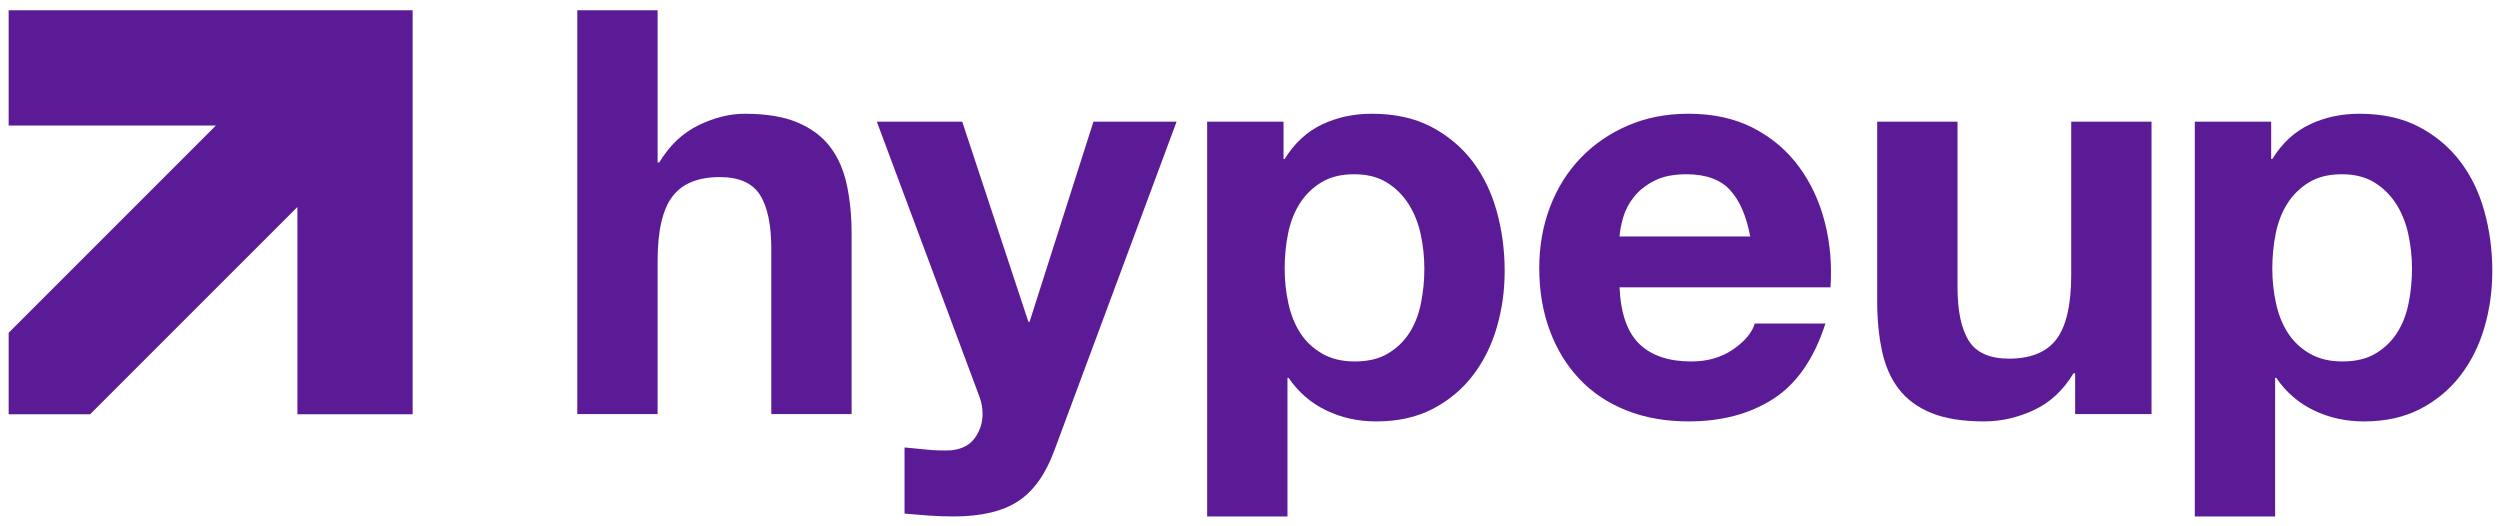 <?xml version="1.0" encoding="utf-8"?>
<!-- Generator: Adobe Illustrator 25.4.1, SVG Export Plug-In . SVG Version: 6.00 Build 0)  -->
<svg version="1.1" id="Layer_1" xmlns="http://www.w3.org/2000/svg" xmlns:xlink="http://www.w3.org/1999/xlink" x="0px" y="0px"
	 viewBox="0 0 1631.67 343.5" style="enable-background:new 0 0 1631.67 343.5;" xml:space="preserve">
<style type="text/css">
	.st0{fill:#5B1B96;}
</style>
<g>
	<polygon class="st0" points="194.11,6.69 5.65,6.69 5.65,81.91 140.92,81.91 5.65,217.18 5.65,270.37 58.83,270.37 194.11,135.1 
		194.11,270.37 269.32,270.37 269.32,81.91 269.32,6.69 	"/>
	<path class="st0" d="M429.2,6.69v99.3h1.11c6.64-11.07,15.13-19.13,25.47-24.18c10.34-5.04,20.42-7.57,30.27-7.57
		c14.03,0,25.53,1.91,34.51,5.72c8.98,3.82,16.06,9.11,21.23,15.87c5.17,6.77,8.8,15.01,10.89,24.73c2.09,9.72,3.14,20.49,3.14,32.3
		v117.38h-52.42V162.46c0-15.75-2.46-27.5-7.38-35.25c-4.93-7.75-13.66-11.63-26.21-11.63c-14.27,0-24.61,4.25-31.01,12.74
		c-6.4,8.49-9.6,22.46-9.6,41.9v100.03h-52.42V6.69H429.2z"/>
	<path class="st0" d="M664.56,327.09c-10.09,6.64-24.12,9.97-42.08,9.97c-5.42,0-10.77-0.18-16.06-0.55
		c-5.29-0.37-10.65-0.8-16.06-1.29v-43.19c4.92,0.49,9.97,0.98,15.13,1.48c5.17,0.49,10.34,0.61,15.5,0.37
		c6.89-0.74,12-3.45,15.32-8.12c3.32-4.68,4.98-9.85,4.98-15.5c0-4.18-0.74-8.12-2.21-11.81L572.28,79.41h55.74l43.19,130.67h0.74
		l41.71-130.67h54.26l-79.73,214.46C682.52,309.38,674.65,320.45,664.56,327.09z"/>
	<path class="st0" d="M837.72,79.41v24.36h0.74c6.4-10.34,14.52-17.84,24.36-22.52c9.84-4.67,20.67-7.01,32.48-7.01
		c15.01,0,27.93,2.83,38.76,8.49c10.83,5.66,19.81,13.17,26.95,22.52c7.13,9.36,12.42,20.24,15.87,32.67
		c3.44,12.43,5.17,25.41,5.17,38.94c0,12.8-1.72,25.1-5.17,36.91c-3.45,11.81-8.67,22.27-15.69,31.38
		c-7.01,9.11-15.75,16.37-26.21,21.78c-10.46,5.41-22.7,8.12-36.73,8.12c-11.81,0-22.7-2.4-32.67-7.2
		c-9.97-4.8-18.15-11.87-24.55-21.22h-0.74v90.44h-52.42V79.41H837.72z M905.82,230.75c5.78-3.44,10.46-7.94,14.03-13.47
		c3.56-5.54,6.09-12,7.57-19.38c1.48-7.38,2.21-14.89,2.21-22.52c0-7.62-0.8-15.13-2.4-22.52c-1.6-7.38-4.24-13.96-7.94-19.75
		c-3.69-5.78-8.43-10.46-14.21-14.03c-5.78-3.56-12.86-5.35-21.22-5.35c-8.62,0-15.81,1.79-21.59,5.35
		c-5.79,3.57-10.46,8.18-14.03,13.84c-3.57,5.66-6.09,12.18-7.57,19.56c-1.48,7.38-2.21,15.01-2.21,22.89
		c0,7.63,0.8,15.13,2.4,22.52c1.6,7.38,4.18,13.84,7.75,19.38c3.56,5.54,8.31,10.03,14.21,13.47c5.91,3.45,13.04,5.17,21.41,5.17
		C892.84,235.92,900.04,234.2,905.82,230.75z"/>
	<path class="st0" d="M1069.95,224.48c7.87,7.63,19.19,11.44,33.96,11.44c10.58,0,19.68-2.64,27.32-7.94
		c7.62-5.29,12.3-10.89,14.03-16.8h46.14c-7.38,22.89-18.7,39.25-33.96,49.09c-15.26,9.85-33.72,14.77-55.37,14.77
		c-15.01,0-28.55-2.4-40.6-7.2c-12.06-4.8-22.27-11.63-30.64-20.49c-8.37-8.86-14.83-19.44-19.38-31.75
		c-4.56-12.3-6.83-25.84-6.83-40.6c0-14.27,2.34-27.56,7.01-39.87c4.67-12.3,11.32-22.94,19.93-31.93
		c8.61-8.98,18.88-16.06,30.82-21.22c11.93-5.17,25.16-7.75,39.68-7.75c16.24,0,30.39,3.14,42.45,9.41
		c12.05,6.28,21.96,14.71,29.71,25.29c7.75,10.58,13.35,22.64,16.8,36.17c3.44,13.54,4.67,27.68,3.69,42.45h-137.68
		C1057.77,204.54,1062.07,216.85,1069.95,224.48z M1129.2,124.07c-6.28-6.89-15.81-10.34-28.61-10.34c-8.37,0-15.32,1.42-20.86,4.24
		c-5.54,2.83-9.97,6.34-13.29,10.52c-3.32,4.19-5.66,8.62-7.01,13.29c-1.36,4.68-2.16,8.86-2.4,12.55h85.27
		C1139.84,141.05,1135.47,130.96,1129.2,124.07z"/>
	<path class="st0" d="M1354.38,270.25v-26.58h-1.11c-6.64,11.07-15.26,19.07-25.84,23.99c-10.58,4.92-21.41,7.38-32.48,7.38
		c-14.03,0-25.53-1.85-34.51-5.54c-8.99-3.69-16.06-8.92-21.22-15.69c-5.17-6.77-8.8-15.01-10.89-24.73
		c-2.09-9.72-3.14-20.49-3.14-32.3V79.41h52.42v107.79c0,15.75,2.46,27.5,7.38,35.25c4.92,7.75,13.66,11.63,26.21,11.63
		c14.27,0,24.6-4.25,31.01-12.74c6.4-8.49,9.6-22.45,9.6-41.9V79.41h52.42v190.84H1354.38z"/>
	<path class="st0" d="M1482.32,79.41v24.36h0.74c6.4-10.34,14.52-17.84,24.36-22.52c9.84-4.67,20.67-7.01,32.48-7.01
		c15.01,0,27.93,2.83,38.76,8.49c10.83,5.66,19.81,13.17,26.95,22.52c7.13,9.36,12.42,20.24,15.87,32.67
		c3.44,12.43,5.17,25.41,5.17,38.94c0,12.8-1.72,25.1-5.17,36.91c-3.45,11.81-8.67,22.27-15.69,31.38
		c-7.01,9.11-15.75,16.37-26.21,21.78c-10.46,5.41-22.7,8.12-36.73,8.12c-11.81,0-22.7-2.4-32.67-7.2
		c-9.97-4.8-18.15-11.87-24.55-21.22h-0.74v90.44h-52.42V79.41H1482.32z M1550.42,230.75c5.78-3.44,10.46-7.94,14.03-13.47
		c3.56-5.54,6.09-12,7.57-19.38c1.48-7.38,2.21-14.89,2.21-22.52c0-7.62-0.8-15.13-2.4-22.52c-1.6-7.38-4.24-13.96-7.94-19.75
		c-3.69-5.78-8.43-10.46-14.21-14.03c-5.78-3.56-12.86-5.35-21.22-5.35c-8.62,0-15.81,1.79-21.59,5.35
		c-5.79,3.57-10.46,8.18-14.03,13.84c-3.57,5.66-6.09,12.18-7.57,19.56c-1.48,7.38-2.21,15.01-2.21,22.89
		c0,7.63,0.8,15.13,2.4,22.52c1.6,7.38,4.18,13.84,7.75,19.38c3.56,5.54,8.31,10.03,14.21,13.47c5.91,3.45,13.04,5.17,21.41,5.17
		C1537.44,235.92,1544.63,234.2,1550.42,230.75z"/>
</g>
</svg>
